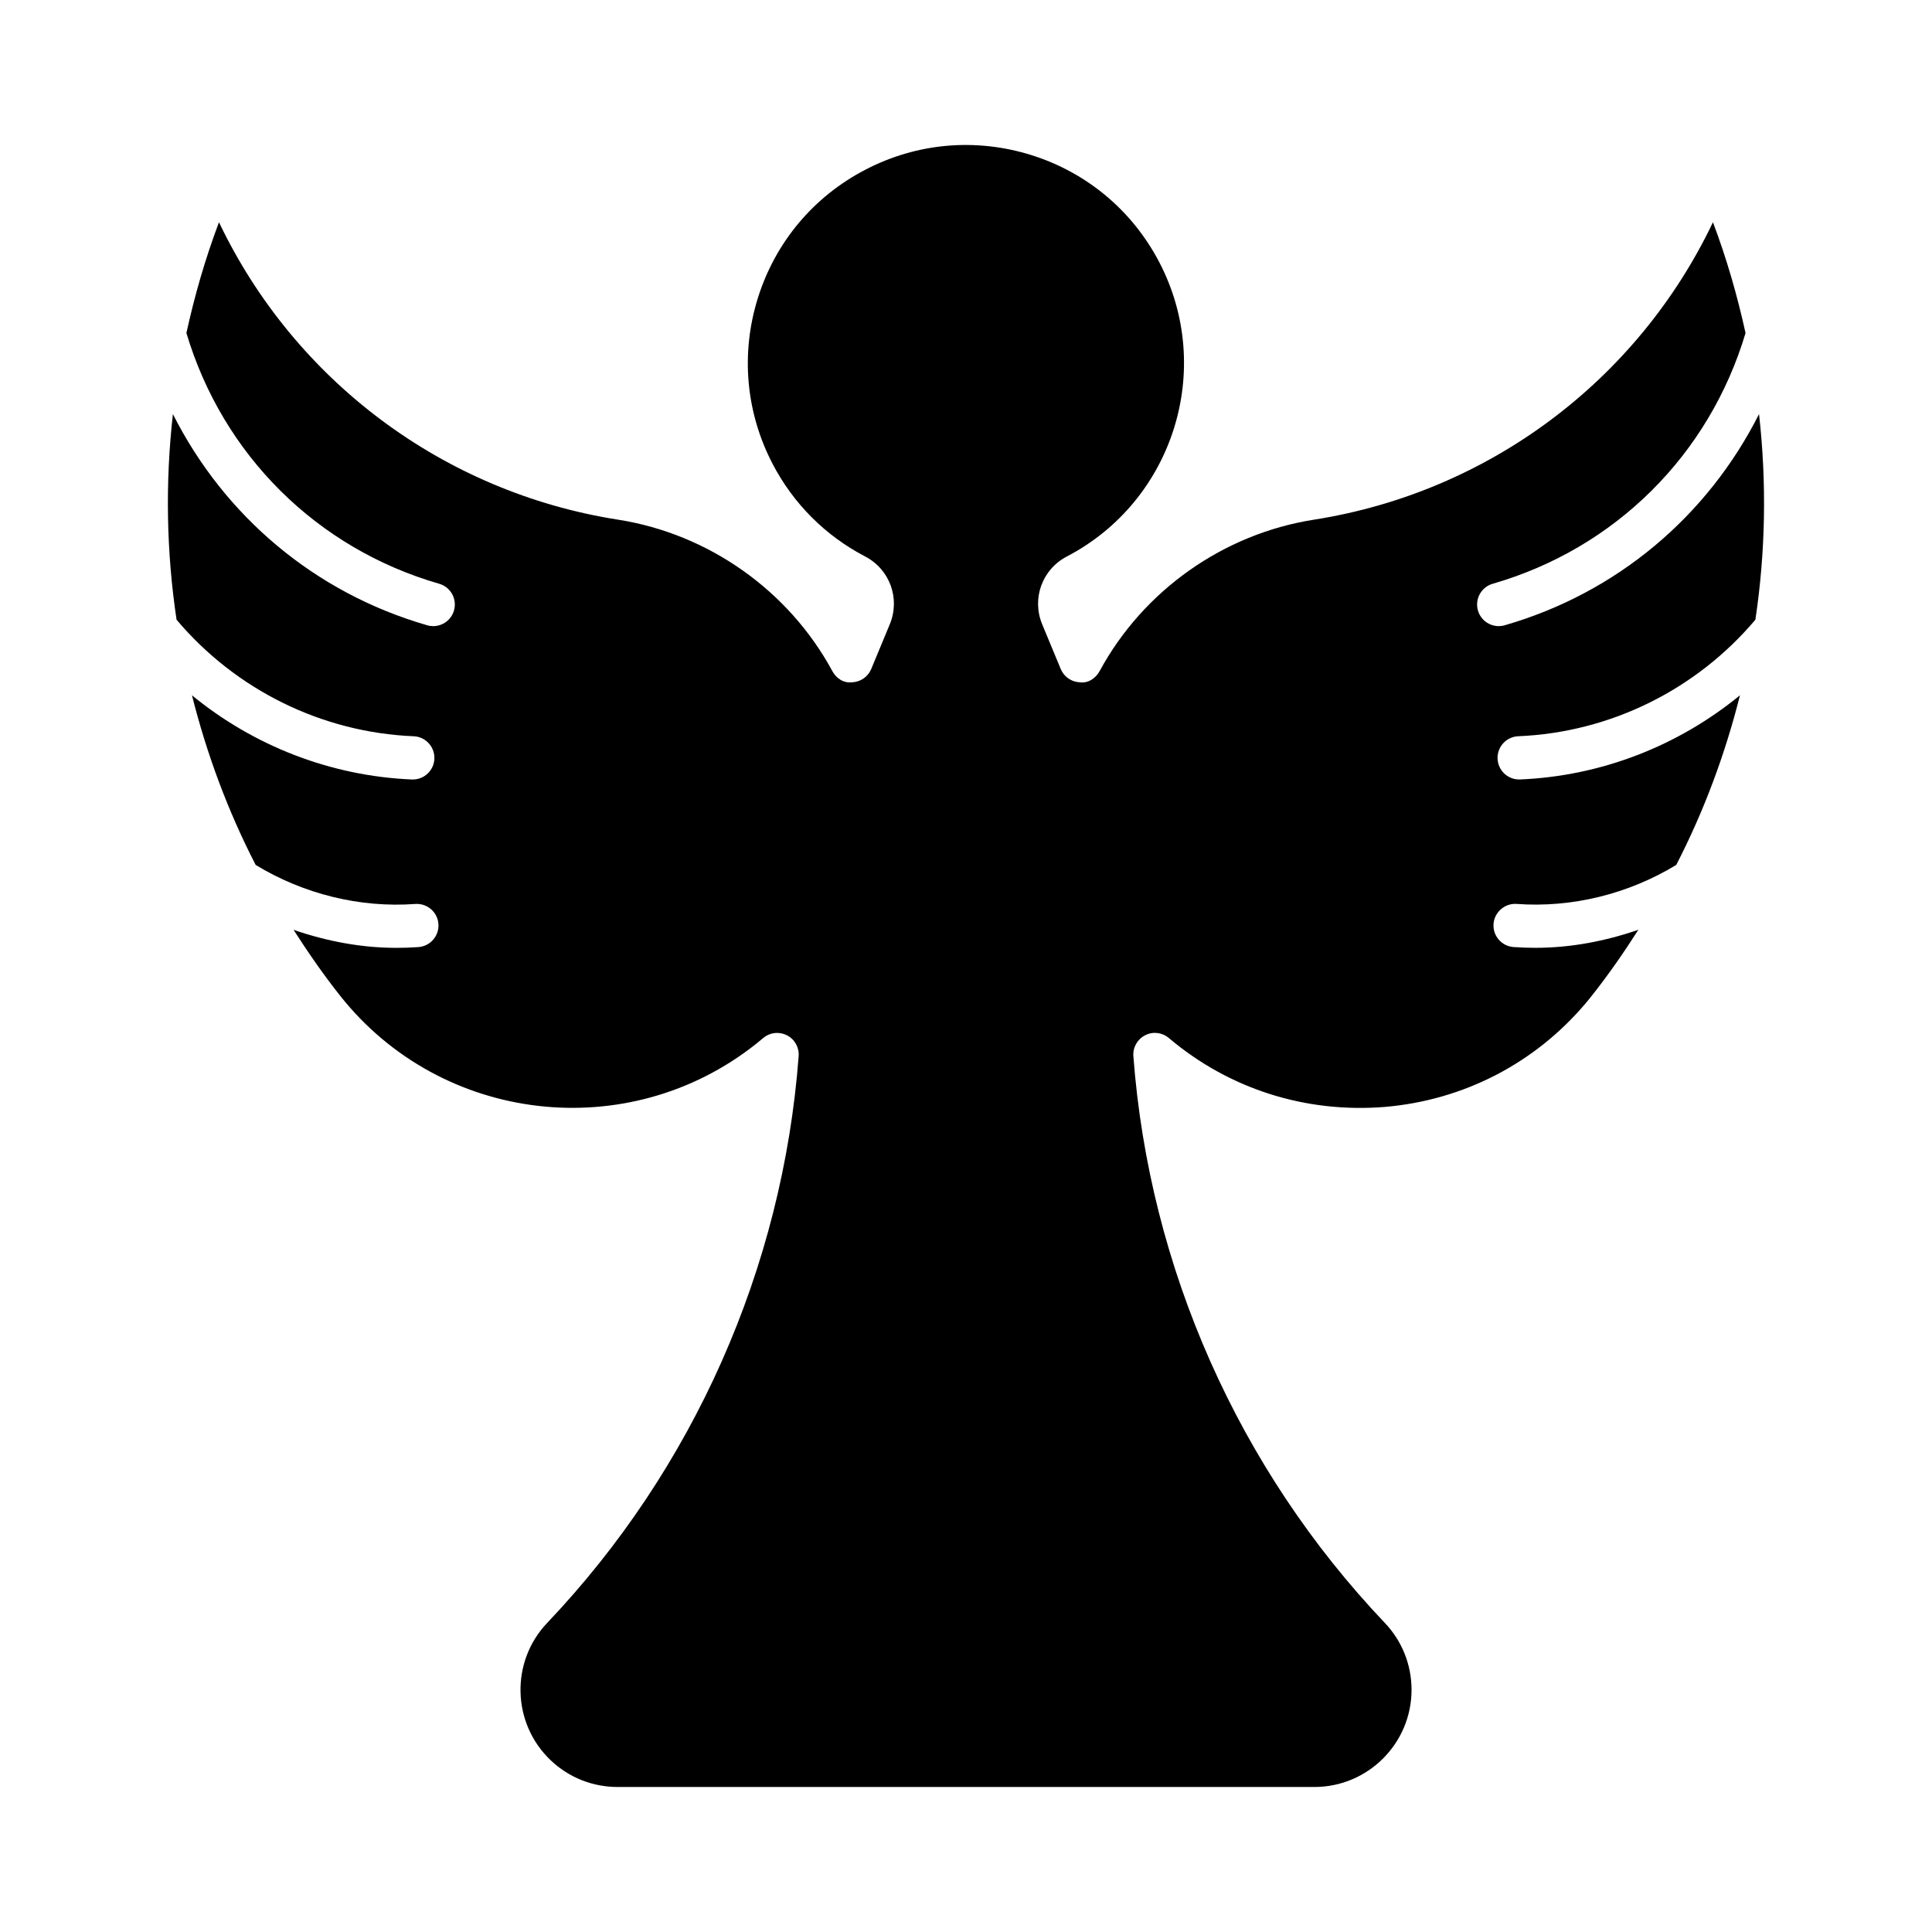 <?xml version="1.0" encoding="UTF-8"?>
<!-- Uploaded to: ICON Repo, www.iconrepo.com, Generator: ICON Repo Mixer Tools -->
<svg fill="#000000" width="800px" height="800px" version="1.1" viewBox="144 144 512 512" xmlns="http://www.w3.org/2000/svg">
 <path d="m565.81 407.93-1.543 1.891c-13.523 16-32.465 25.773-53.336 27.531-20.938 1.668-41.184-4.742-57.172-18.262-1.773-1.5-4.25-1.801-6.301-0.727-2.051 1.051-3.277 3.231-3.102 5.523 4.215 56.09 27.883 109.43 66.637 150.2 4.566 4.797 7.082 11.105 7.082 17.734 0 14.199-11.551 25.75-25.75 25.75h-184.65c-6.629 0-12.938-2.516-17.738-7.078-10.293-9.785-10.707-26.121-0.922-36.406 38.75-40.77 62.418-94.105 66.637-150.2 0.172-2.293-1.047-4.473-3.098-5.523-0.828-0.414-1.723-0.625-2.609-0.625-1.32 0-2.629 0.457-3.684 1.344l-1.891 1.555c-33.871 26.883-83.301 21.18-110.18-12.691-4.488-5.66-8.555-11.543-12.395-17.531 8.766 3.023 17.973 4.777 27.258 4.777 1.945 0 3.891-0.066 5.832-0.203 3.152-0.234 5.531-2.973 5.301-6.129-0.223-3.141-2.953-5.512-6.117-5.301-14.738 1.086-29.688-2.66-42.312-10.34-7.418-14.391-12.992-29.492-16.883-44.957 16.383 13.434 36.797 21.406 58.281 22.309h0.246c3.051 0 5.586-2.402 5.715-5.492 0.133-3.152-2.32-5.824-5.481-5.961-24.348-1.012-47.152-12.289-62.844-30.887-2.695-17.98-3.019-36.289-0.969-54.492 13.617 26.996 37.594 47.375 67.402 55.969 0.531 0.156 1.066 0.223 1.586 0.223 2.488 0 4.781-1.633 5.5-4.137 0.879-3.043-0.879-6.219-3.914-7.09-32.445-9.359-57.363-34.16-66.996-66.453 2.172-9.895 4.992-19.711 8.633-29.355 19.961 41.844 59.363 71.543 105.75 78.82 23.98 3.758 45.207 18.754 56.785 40.109 1.047 1.934 2.969 3.277 5.328 2.984 2.203-0.113 4.148-1.477 4.992-3.523l4.91-11.832c2.828-6.832 0.023-14.559-6.523-17.98-10.539-5.5-19.016-13.977-24.512-24.512-7.141-13.688-8.52-29.328-3.898-44.055 4.629-14.727 14.723-26.77 28.406-33.902 13.664-7.144 29.301-8.52 44.055-3.902 14.723 4.629 26.766 14.715 33.902 28.402 14.738 28.258 3.746 63.234-24.504 77.973-6.551 3.422-9.359 11.148-6.531 17.98l4.91 11.832c0.844 2.047 2.789 3.41 4.992 3.523 2.269 0.324 4.281-1.039 5.328-2.984 11.578-21.355 32.809-36.352 56.797-40.109 46.375-7.281 85.781-36.977 105.73-78.82 3.641 9.648 6.465 19.465 8.637 29.359-9.641 32.285-34.555 57.086-67 66.445-3.035 0.871-4.793 4.047-3.914 7.09 0.723 2.504 3.012 4.137 5.5 4.137 0.52 0 1.059-0.066 1.586-0.223 29.805-8.594 53.785-28.973 67.402-55.969 2.055 18.203 1.73 36.508-0.965 54.488-15.691 18.602-38.5 29.875-62.844 30.887-3.16 0.133-5.613 2.809-5.481 5.961 0.129 3.086 2.66 5.492 5.715 5.492h0.246c21.48-0.898 41.895-8.875 58.277-22.309-3.894 15.465-9.465 30.566-16.887 44.957-12.629 7.676-27.57 11.414-42.305 10.336-3.082-0.223-5.898 2.156-6.117 5.301-0.23 3.152 2.148 5.894 5.301 6.129 1.941 0.133 3.887 0.203 5.836 0.203 9.277 0 18.477-1.754 27.242-4.781-3.824 5.996-7.891 11.875-12.375 17.527z"/>
</svg>